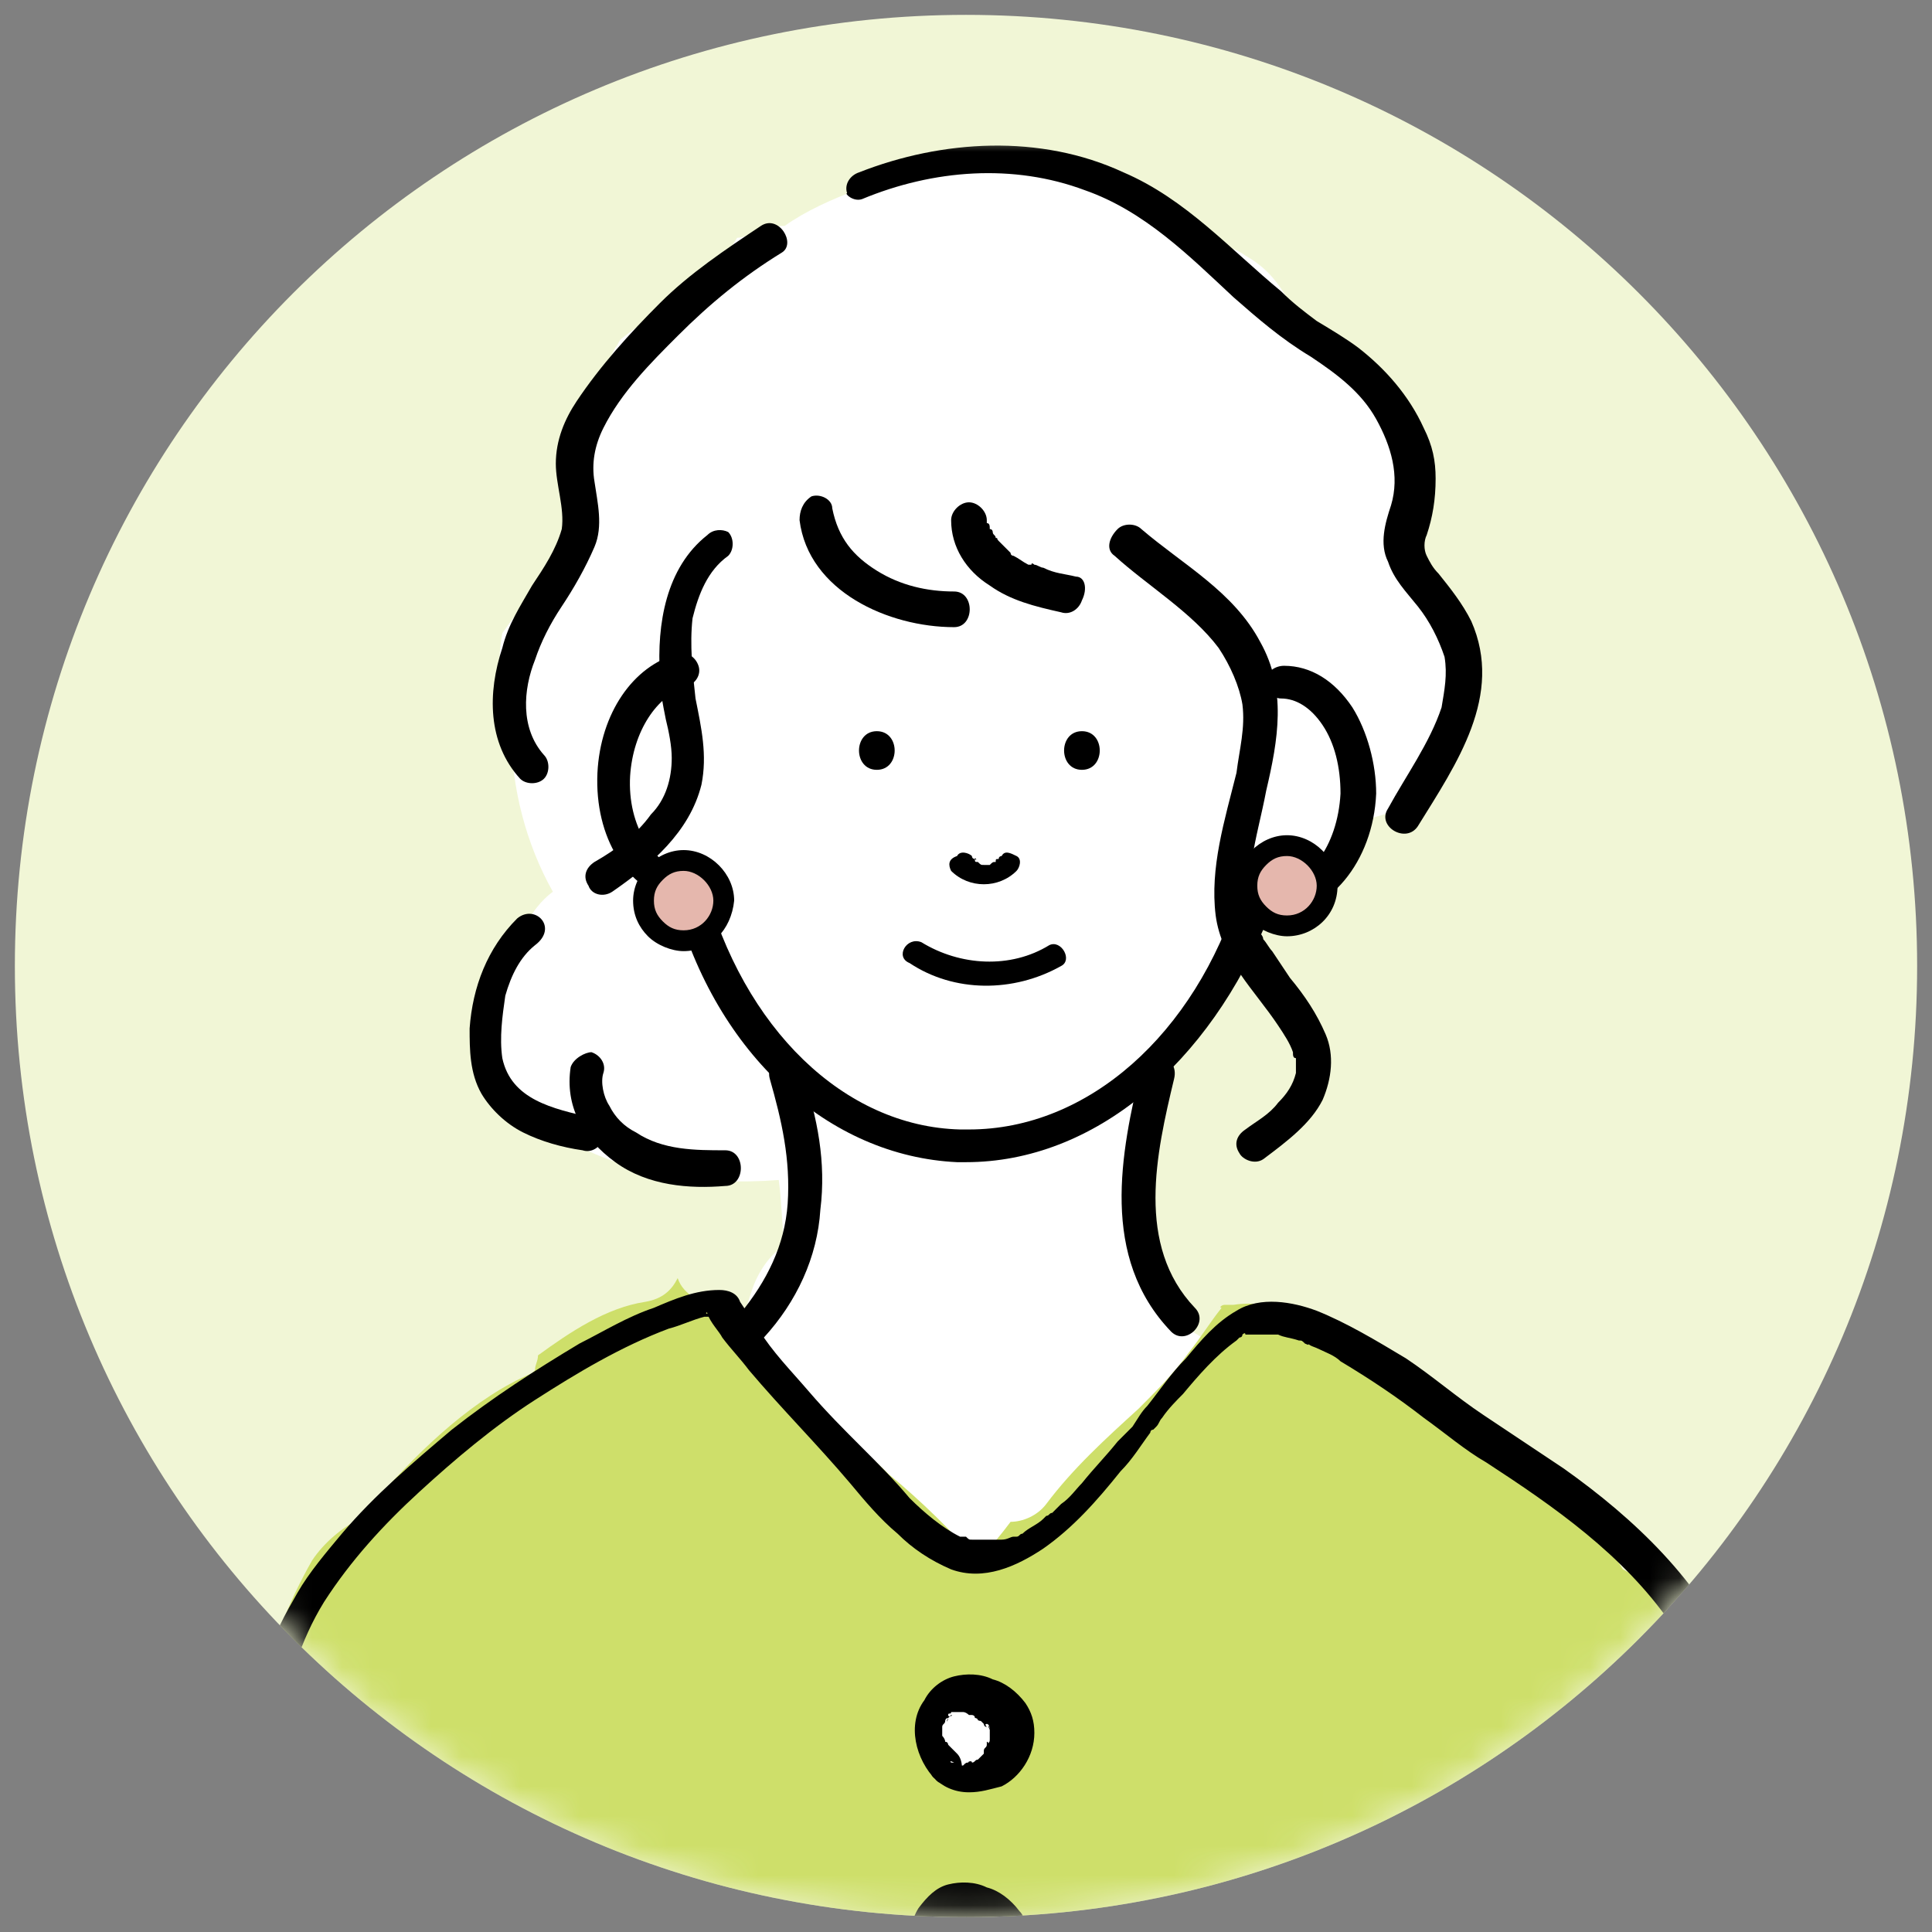 <svg enable-background="new 0 0 65 65" viewBox="0 0 65 65" xmlns="http://www.w3.org/2000/svg" xmlns:xlink="http://www.w3.org/1999/xlink"><rect x="0" y="0" width="65" height="65" fill="#808080" stroke="none"/><clipPath id="a"><path d="m.5-.2h64v67.4h-64z"/></clipPath><clipPath id="b"><path d="m32.5 64.5c17.7 0 32-14.3 32-32s-14.3-32-32-32-32 14.3-32 32 14.3 32 32 32z"/></clipPath><mask id="c" height="63.3" maskUnits="userSpaceOnUse" width="51.4" x="8" y="4.6"><path clip-path="url(#b)" d="m32.5 64.5c17.7 0 32-14.3 32-32s-14.3-32-32-32-32 14.3-32 32 14.3 32 32 32z" fill="#fff"/></mask><g clip-path="url(#a)"><path d="m32.5 64.5c17.7 0 32-14.3 32-32s-14.3-32-32-32-32 14.3-32 32 14.3 32 32 32z" fill="#f1f6d6"/><g clip-path="url(#b)" mask="url(#c)"><path d="m48.8 21c-.6-1.6-2.1-3.6-1.5-5.4-.1-.6-.2-1.1-.4-1.7-.7-1.4-1.9-2.5-3.3-3.3-.4-.8-.8-1.5-1.7-2-.4-.3-1-.4-1.5-.5-2.3-1.8-5.1-3-8.1-2.6-.2 0-.4.1-.6.1-1 .1-2 .3-2.9.8-.8.3-1.7.7-2.4 1.2-.3 0-.7.1-1 .2-.2.1-.4.2-.6.2-.9 1.5-2.5 2.3-3.9 3.4-.1.1-.1.2-.2.3-.3.6-.5 1.1-.7 1.7-.1.1-.1.1-.2.2-.5.5-.9 1.3-1 2 0 0 0 0 .1.1 1.4 1.8-.8 3.9-2 5.6-.2 1.1-.1 2.3.3 3.3 0 1.9.5 3.8 1.4 5.4-.4.3-.7.7-.9 1.1-.1.3-.3.6-.4.9-.5.5-.8 1.1-.9 1.9-.2 1.7.7 3.2 2.1 4.1 2.2 1.5 5.1 1.9 7.7 1.7.1.7.1 1.5.2 2.2-.5.3-.9.9-1.1 1.5-.1.3-.2.6-.3 1-.4.5-.8 1-1.3 1.5-.9 1-1.8 2-2.8 2.9-.9.9-1 2.4-.2 3.4.6.8 1.6 1.1 2.6.9 0 .4 0 .9-.1 1.3 0 1.3 1 2.4 2.3 2.6.7.1 1.5-.1 2.1-.6.3-.1.5-.2.8-.3v.4c.1 1.4 1.1 2.7 2.6 2.6h.1c.4 1.1 1.9 1.8 3 1.5 1.4 1.1 3.6.6 4.2-1.3.4-1.5.8-3 1.2-4.4.8-.6 1.3-1.5 1.1-2.5.3 0 .7-.1 1-.4 1.1-.7 1.8-2.4.9-3.6-.3-.5-.7-1-1-1.5 0-.9-.6-1.7-1.4-2.1-.7-1.1-1.4-2.3-2-3.4l-.1-3.6c.2-.2.4-.5.6-.8.3-.6.5-1.2.6-1.8 1.3-1.3 2.4-2.7 3.1-4.3.3-.2.6-.4.9-.6.4-.3.8-.6 1.1-.9.2-.2.4-.4.6-.6.3-.4.6-.8.8-1.2 1.4-.2 2.6-.9 2.7-2.5 0-.2 0-.4 0-.6.1-.2.3-.3.4-.5.1-.9.1-2-0-3z" fill="#fff"/><path d="m58.9 65.4c-.1-3.8-.9-7.4-2.5-10.8-.4-.8-1-1.4-1.8-1.8-.6-1-1.3-1.9-2-2.7-2.7-1.8-5.5-3.4-7.9-5.6-.4-.2-.8-.3-1.2-.4-.6-.2-1.4-.3-2-.2h-.2c.1 0 0 0-.1 0s-.2.1-.1.1c-.4.5-.7 1-1.1 1.5-.5.7-1.1 1.3-1.7 1.9-1.1 1-2.2 2-3.1 3.2-.3.4-.8.6-1.2.6-.3.4-.7.9-1.1 1.3-.9-1-1.9-2-3-2.9-.1-.1-.1-.1-.2-.2-2.1-1.9-3.8-4.2-6.3-5.7-.3-.2-.5-.4-.6-.7-.2.4-.5.7-1.1.8-1.3.2-2.5 1-3.6 1.8 0 .2-.1.3-.1.5 0 0-.1.1-.1.1-1.9.8-3.7 2.5-5.1 4.1-.2.3-.5.5-.7.8-.6.3-1.2.8-1.6 1.4-1.6 2.8-2.3 6-1.9 9.1-.3.2-.7.4-.9.6.4 1.9 1 3.7 1.5 5.5h48.8c.6-.4 1-1.3.9-2.3z" fill="#cedf6a"/><path d="m36.4 25.9c.8 0 .8-1.3 0-1.3s-.8 1.3 0 1.3z"/><path d="m29.5 25.9c.8 0 .8-1.3 0-1.3s-.8 1.3 0 1.3z"/><path d="m32 29.3c.6.6 1.6.6 2.2 0 .1-.1.2-.4 0-.5s-.4-.2-.5 0c0 0-.1 0-.1.1 0 0 .1 0 0 0s-.1 0-.1.1.1 0 0 0-.1 0-.2.1c.1 0 .1 0 0 0h-.1-.1c-.1 0-.1 0-.2-.1 0 0 .1 0 0 0s-.1 0-.1-.1.1.1 0 0c0 0-.1 0-.1-.1-.1-.1-.4-.2-.5 0-.3.1-.3.3-.2.5z"/><path d="m25.9 36.3c.4 1.4.7 2.7.6 4.2-.1 1.4-.7 2.6-1.6 3.7-.5.5.3 1.4.8.8 1.1-1.2 1.8-2.7 1.9-4.3.2-1.6-.1-3.1-.6-4.6-.2-.8-1.3-.5-1.1.2z"/><path d="m38.4 35.9c-.7 2.9-1.4 6.4 1 8.9.5.5 1.3-.3.8-.8-2-2.1-1.3-5.2-.7-7.7.2-.8-.9-1.1-1.1-.4z"/><path d="m30.6 32.4c1.5 1 3.5 1 5.1.1.4-.2 0-.9-.4-.7-1.3.8-3 .7-4.3-.1-.5-.2-.9.5-.4.7z"/><path d="m9.3 67.2c-.1-3-.4-6.1.1-9.1.3-1.5.7-2.9 1.5-4.2.9-1.4 2-2.6 3.2-3.7s2.5-2.2 3.9-3.1 2.9-1.8 4.5-2.4c.4-.1.8-.3 1.2-.4h.4c.1 0 0 0-.1 0s-.1-.1-.2-.1 0-.1 0 0c.1.3.4.6.5.8.3.4.6.7.9 1.1 1.1 1.3 2.3 2.5 3.4 3.8.5.6 1 1.2 1.6 1.7.5.5 1.1.9 1.8 1.2 1.1.4 2.2-.1 3.1-.7 1-.7 1.8-1.6 2.6-2.6.4-.4.7-.9 1-1.3 0 0 0-.1.1-.1 0 0-.1.1 0 0 0 0 .1-.1.1-.1.1-.1.1-.2.2-.3.2-.3.5-.6.7-.8.5-.6 1.1-1.3 1.8-1.8.1-.1 0 0 .1-.1 0 0 .1 0 .1-.1 0 0 .1-.1.1 0-.1 0 .1 0 .1 0h.1s.2 0 .1 0 0 0 .1 0h.2.3c-.1 0 0 0 0 0h.2c.2.1.4.1.7.2.1 0 .1 0 .2.1 0 0 .2.1.1 0 .1.1.2.1.4.2s.5.2.7.4c1 .6 1.9 1.2 2.8 1.9.7.5 1.4 1.1 2.1 1.5 2.3 1.5 4.6 3.1 6.2 5.4.8 1.2 1.4 2.5 1.7 3.9.4 1.8.6 3.6.6 5.4v2.7c0 .7 1.1.7 1.2 0 .1-1.9.1-3.8-.1-5.7-.2-1.7-.5-3.4-1.2-5-1.2-2.7-3.4-4.8-5.8-6.5-.9-.6-1.8-1.2-2.7-1.8s-1.7-1.3-2.6-1.9c-1-.6-2-1.2-3-1.6-.8-.3-1.9-.5-2.7 0-.7.4-1.2 1-1.7 1.6-.5.5-.9 1.1-1.3 1.6-.2.2-.3.4-.5.7 0 0-.1.1-.1.1s-.1.1-.1.1c-.1.1-.2.2-.3.3-.4.5-.8.9-1.2 1.4-.2.2-.4.5-.7.7-.1.1-.2.2-.3.3-.1 0-.1.1-.2.1 0 0-.1.1-.1.1-.1.1.1 0 0 0-.2.2-.5.3-.7.5-.1 0-.1.1-.2.1h-.1s.1 0 0 0-.2.1-.4.1c-.1 0-.1 0-.2 0 0 0 0 0-.1 0s.1 0 0 0-.2 0-.4 0h-.1s.1 0 0 0-.1 0-.2 0-.1 0-.2-.1h-.1-.1c-.6-.3-1.2-.8-1.7-1.3-.5-.6-1.1-1.2-1.6-1.7-.6-.6-1.2-1.2-1.8-1.9s-1.2-1.3-1.7-2.1c-.2-.3-.4-.6-.6-.9-.1-.3-.4-.4-.7-.4-.8 0-1.5.3-2.2.6-.9.3-1.7.8-2.5 1.2-1.5.9-2.9 1.8-4.3 2.9-1.3 1.1-2.6 2.2-3.7 3.5-.5.6-1.1 1.3-1.5 2s-.8 1.4-1 2.2c-1.1 3-.9 6.2-.8 9.3 0 .8.1 1.5.1 2.3-.2.5 1 .5 1-.2z"/><path d="m31.8 59.4c-1.2-1.1-.2-3.1 1.4-2.4 2.2 1 .1 3.7-1.4 2.4z" fill="#fff"/><path d="m32.2 59c-.1-.1-.1-.1-.2-.2s.1.1 0 0c0 0-.1-.1-.1-.1s0-.1-.1-.1c-.1-.1 0 .1 0 0s-.1-.2-.1-.2c0-.1 0 .1 0 .1v-.1c0-.1 0-.1 0-.2 0 .2 0 .1 0 0v-.1-.1c0-.1-.1.1 0 .1 0-.1.1-.1.1-.2 0 0 0-.1.1-.1-.1.2 0 .1 0 0 0 0 .1-.1.1-.1.1 0-.1.1-.1 0s.1 0 .1-.1c0 0 .1-.1 0 0h.1.1-.1.2c.1 0 .2 0 0 0h.1c.1 0 .2.1.2.1.1 0-.1-.1 0 0h.1s.1 0 .1.1c.1 0 .1.1.2.1-.2-.1-.1 0 0 0 0 0 .1.1.1.1s0 .1.1.1c0 0-.1-.1 0-.1s.1.2.1.2-.1-.2 0-.1v.1.1.2c0 .1 0 .1 0-.1v.1c0 .1 0 .1-.1.2 0 .1.1-.1 0-.1v.1c0 .1-.1.1-.1.2v.1c.1-.2 0-.1 0 0 0 0-.1.1-.1.1s0 0-.1.1c-.1 0-.1.1-.2.1h-.1c-.1 0 .1-.1.1 0 0 0 0 0-.1 0s-.1 0-.2.1c0 0 0 0-.1 0s.2 0 .1 0h-.1s-.1 0-.1 0c-.1 0 .2 0 0 0-.1 0-.1 0-.2-.1 0 0-.1-.1.1 0 0 0 0 0-.1 0 0 0-.1 0-.1-.1.3-.2.3-.2.3-.2-.1-.1.1.1 0 0-.2-.2-.6-.2-.8 0s-.2.6 0 .8c.3.3.7.5 1.2.5.4 0 .7-.1 1.1-.2.6-.3 1.1-1 1.1-1.8 0-.4-.1-.7-.3-1-.3-.4-.7-.7-1.1-.8-.4-.2-.9-.2-1.3-.1s-.8.4-1 .8c-.6.8-.3 2 .4 2.7.2.2.6.2.8 0 .1-.3.1-.7-.1-.9z"/><path d="m31.7 66.3c-1.2-1.1-.2-3.1 1.4-2.4 2.2 1 .1 3.8-1.4 2.4z" fill="#fff"/><path d="m32.1 65.9c-.1-.1-.1-.1-.2-.2 0-.1.1.1 0 0 0 0 0 0 0-.1 0 0 0-.1-.1-.1 0 0 0-.1-.1-.1 0-.1.1.1 0 0 0-.1 0-.1-.1-.2 0-.1 0 .1 0 .1v-.1c0-.1 0-.2 0-.2 0-.1 0 .1 0 .1v-.1-.1c0-.1-.1.1 0 0 0-.1.1-.1.1-.2 0 0 0-.1.1-.1.1-.1-.1.1 0 .1s.1-.1.1-.1-.1.1-.1 0 .1 0 .1-.1c.1 0 .2-.1 0 0h.1.1c.1 0 .2 0 0 0h.2.1-.1.1.1s.2.1 0 0c.1 0 .2.1.2.1s.1 0 .1.1c.1 0 0 0-.1 0l.2.2s.1.1 0 0 0 0 0 0 0 .1.1.1c0 0 .1.1 0 0 0-.1 0 0 0 0v.1.1-.1.1.2.1-.1.1.2c0 .1-.1.1 0 0v.1c0 .1-.1.1-.1.1v.1c-.1.1.1-.1 0-.1s-.1.1-.1.1 0 0-.1.1c.4-.1.3-.1.2-.1h-.1c-.1 0 .1 0 .1 0s0 0-.1 0-.1 0-.2.1c-.1 0 .2 0 0 0h-.1-.1c-.1 0 .1 0 0 0s-.1 0-.2-.1c-.1 0 .1 0 .1 0s0 0-.1 0c0 0-.1 0-.1-.1.1.1.1.1 0 0 0 0 .2.1 0 0 .1.1.1 0 0 0-.2-.2-.6-.2-.8 0s-.2.6 0 .8c.3.3.7.5 1.2.5.4 0 .7-.1 1-.2.6-.3 1.1-1 1.1-1.7 0-.4-.1-.8-.3-1-.3-.4-.7-.7-1.1-.8-.4-.2-.9-.2-1.3-.1s-.7.4-1 .8c-.5.8-.3 2 .4 2.6.2.2.6.2.8 0 .2-.3.3-.7 0-.9z"/><path d="m32.5 39.1c-.1 0-.2 0-.3 0-4.3-.2-8.1-3.6-9.5-8.8-1.6-.4-2.7-2.1-2.6-4.3.1-2 1.2-3.6 2.7-4 .3-.1.6.1.7.4s-.1.6-.4.7c-1 .3-1.8 1.5-1.9 3-.1 1.7.8 3.1 2 3.2.2 0 .4.2.5.4 1.3 4.9 4.7 8.2 8.6 8.3h.3c4 0 7.6-3.2 9.1-8 0-.1.1-.2.3-.3.1-.1.3-.1.4 0 .1 0 .3.1.4.1 1.2 0 2.2-1.3 2.3-3.1 0-.9-.2-1.7-.6-2.3s-.9-.9-1.4-.9c-.3 0-.5-.3-.5-.6s.3-.5.6-.5c.9 0 1.7.5 2.3 1.4.5.8.8 1.9.8 2.9-.1 2.3-1.6 4.1-3.4 4.1-.1 0-.1 0-.2 0-2 5-5.9 8.3-10.2 8.3z"/><path d="m43.3 28.5c-.7 0-1.3.6-1.3 1.3s.6 1.3 1.3 1.3 1.3-.6 1.3-1.3-.6-1.3-1.3-1.3z" fill="#e5b7ad"/><path d="m43.3 31.5c-.4 0-.9-.2-1.2-.5s-.5-.7-.5-1.2c0-.9.8-1.7 1.7-1.7s1.7.8 1.7 1.7c0 1-.8 1.7-1.7 1.7zm0-2.7c-.3 0-.5.1-.7.3s-.3.4-.3.7.1.5.3.7.4.3.7.3c.6 0 1-.5 1-1s-.5-1-1-1z"/><path d="m23 29c-.7 0-1.3.6-1.3 1.3s.6 1.3 1.3 1.3 1.3-.6 1.3-1.3-.6-1.3-1.3-1.3z" fill="#e5b7ad"/><path d="m23 32c-.4 0-.9-.2-1.2-.5s-.5-.7-.5-1.2c0-.9.8-1.7 1.7-1.7s1.7.8 1.7 1.7c-.1 1-.8 1.7-1.7 1.7zm0-2.7c-.3 0-.5.1-.7.3s-.3.4-.3.7.1.5.3.7.4.3.7.3c.6 0 1-.5 1-1s-.5-1-1-1z"/><path d="m26.9 17.5c.3 2.4 3 3.6 5.2 3.6.7 0 .7-1.2 0-1.2-.9 0-1.8-.2-2.6-.7s-1.3-1.1-1.5-2.1c0-.3-.4-.5-.7-.4-.3.2-.4.5-.4.8z"/><path d="m36.2 19.4c-.4-.1-.7-.1-1.1-.3-.1 0-.2-.1-.3-.1 0 0-.1-.1-.1 0h-.1c-.2-.1-.3-.2-.5-.3 0 0-.1 0-.1-.1-.1-.1.1.1 0 0s-.1-.1-.2-.2-.1-.1-.2-.2 0-.1-.1-.1c0-.1-.1-.1-.1-.2 0 0 0-.1-.1-.1.1.1 0 0 0 0 0-.1 0-.2-.1-.2 0-.1 0-.1 0 0v-.1c0-.3-.3-.6-.6-.6s-.6.3-.6.6c0 .9.5 1.7 1.3 2.2.7.5 1.5.7 2.4.9.3.1.6-.1.7-.4.2-.4.1-.8-.2-.8z"/><path d="m37.5 18.7c1.1 1 2.6 1.9 3.5 3.1.4.6.7 1.3.8 1.9.1.8-.1 1.5-.2 2.3-.4 1.6-.9 3.2-.7 4.8.2 1.5 1.3 2.5 2.1 3.7.2.3.4.6.5.9 0 .1 0 .2.1.2v.1.3s0 .1 0 0v.1c-.1.4-.3.7-.6 1-.3.4-.7.6-1.1.9-.3.2-.4.5-.2.8.1.2.5.4.8.2.8-.6 1.6-1.2 2-2 .3-.7.4-1.5.1-2.2s-.7-1.3-1.2-1.9c-.2-.3-.4-.6-.6-.9-.1-.1-.2-.3-.3-.4 0-.1-.1-.2-.1-.2s-.1-.2-.1-.1c-.6-1.5 0-3.1.3-4.7.4-1.7.7-3.4-.2-5-.9-1.7-2.6-2.6-4-3.8-.2-.2-.6-.2-.8 0-.3.3-.4.7-.1.9z"/><path d="m23.8 18c-1.4 1.1-1.7 3-1.6 4.7 0 .5.1 1 .2 1.5.1.4.2.9.2 1.3 0 .7-.2 1.4-.7 1.9-.5.7-1.2 1.2-1.9 1.6-.3.2-.4.5-.2.8.1.3.5.4.8.2 1.3-.9 2.6-2 3-3.6.2-1 0-1.9-.2-2.9-.1-.9-.2-1.8-.1-2.7.2-.8.5-1.6 1.2-2.1.2-.2.2-.6 0-.8-.2-.1-.5-.1-.7.1z"/><path d="m29 6.7c2.4-1 5.1-1.2 7.5-.3 2 .7 3.5 2.2 5 3.6.8.7 1.6 1.4 2.6 2 .9.6 1.7 1.2 2.2 2.1s.8 1.9.5 2.9c-.2.6-.4 1.3-.1 1.9.2.6.6 1 1 1.5s.7 1.1.9 1.7c.1.6 0 1.1-.1 1.7-.4 1.2-1.2 2.3-1.8 3.4-.4.6.6 1.2 1 .6 1.3-2.1 2.9-4.4 1.8-6.9-.3-.6-.7-1.1-1.1-1.6-.2-.2-.3-.4-.4-.6s-.1-.5 0-.7c.2-.6.3-1.2.3-1.9 0-.6-.1-1.1-.4-1.7-.5-1.1-1.3-2-2.2-2.7-.4-.3-.9-.6-1.4-.9-.4-.3-.8-.6-1.2-1-1.7-1.4-3.2-3.1-5.3-4-2.8-1.3-6.1-1.1-8.9 0-.3.1-.5.4-.4.7-.1 0 .2.3.5.2z"/><path d="m25.6 7.6c-1.2.8-2.4 1.6-3.4 2.6s-2 2.1-2.8 3.3c-.4.6-.7 1.3-.7 2.1 0 .7.3 1.5.2 2.2-.2.7-.6 1.3-1 1.9-.4.7-.8 1.3-1 2.1-.5 1.5-.5 3.2.6 4.4.2.2.6.2.8 0s.2-.6 0-.8c-.8-.9-.7-2.2-.3-3.2.2-.6.5-1.2.9-1.8s.8-1.3 1.1-2 .1-1.5 0-2.2c-.1-.6 0-1.2.3-1.8.6-1.2 1.6-2.2 2.5-3.1 1.1-1.1 2.2-2 3.5-2.8.5-.3-.1-1.3-.7-.9z"/><path d="m17.4 30.9c-1 1-1.5 2.3-1.6 3.7 0 .7 0 1.5.4 2.2.3.5.8 1 1.4 1.3s1.3.5 2 .6c.3.1.6-.1.7-.4s-.1-.6-.4-.7c-1.3-.3-2.7-.6-3-2-.1-.7 0-1.4.1-2.1.2-.7.5-1.3 1-1.7.8-.6 0-1.4-.6-.9z"/><path d="m19.2 35.9c-.2 1.3.4 2.4 1.5 3.2s2.5.9 3.7.8c.7 0 .7-1.2 0-1.2-1 0-2.1 0-3-.6-.4-.2-.7-.5-.9-.9-.2-.3-.3-.8-.2-1.1s-.1-.6-.4-.7c-.2 0-.6.2-.7.5z"/></g></g></svg>